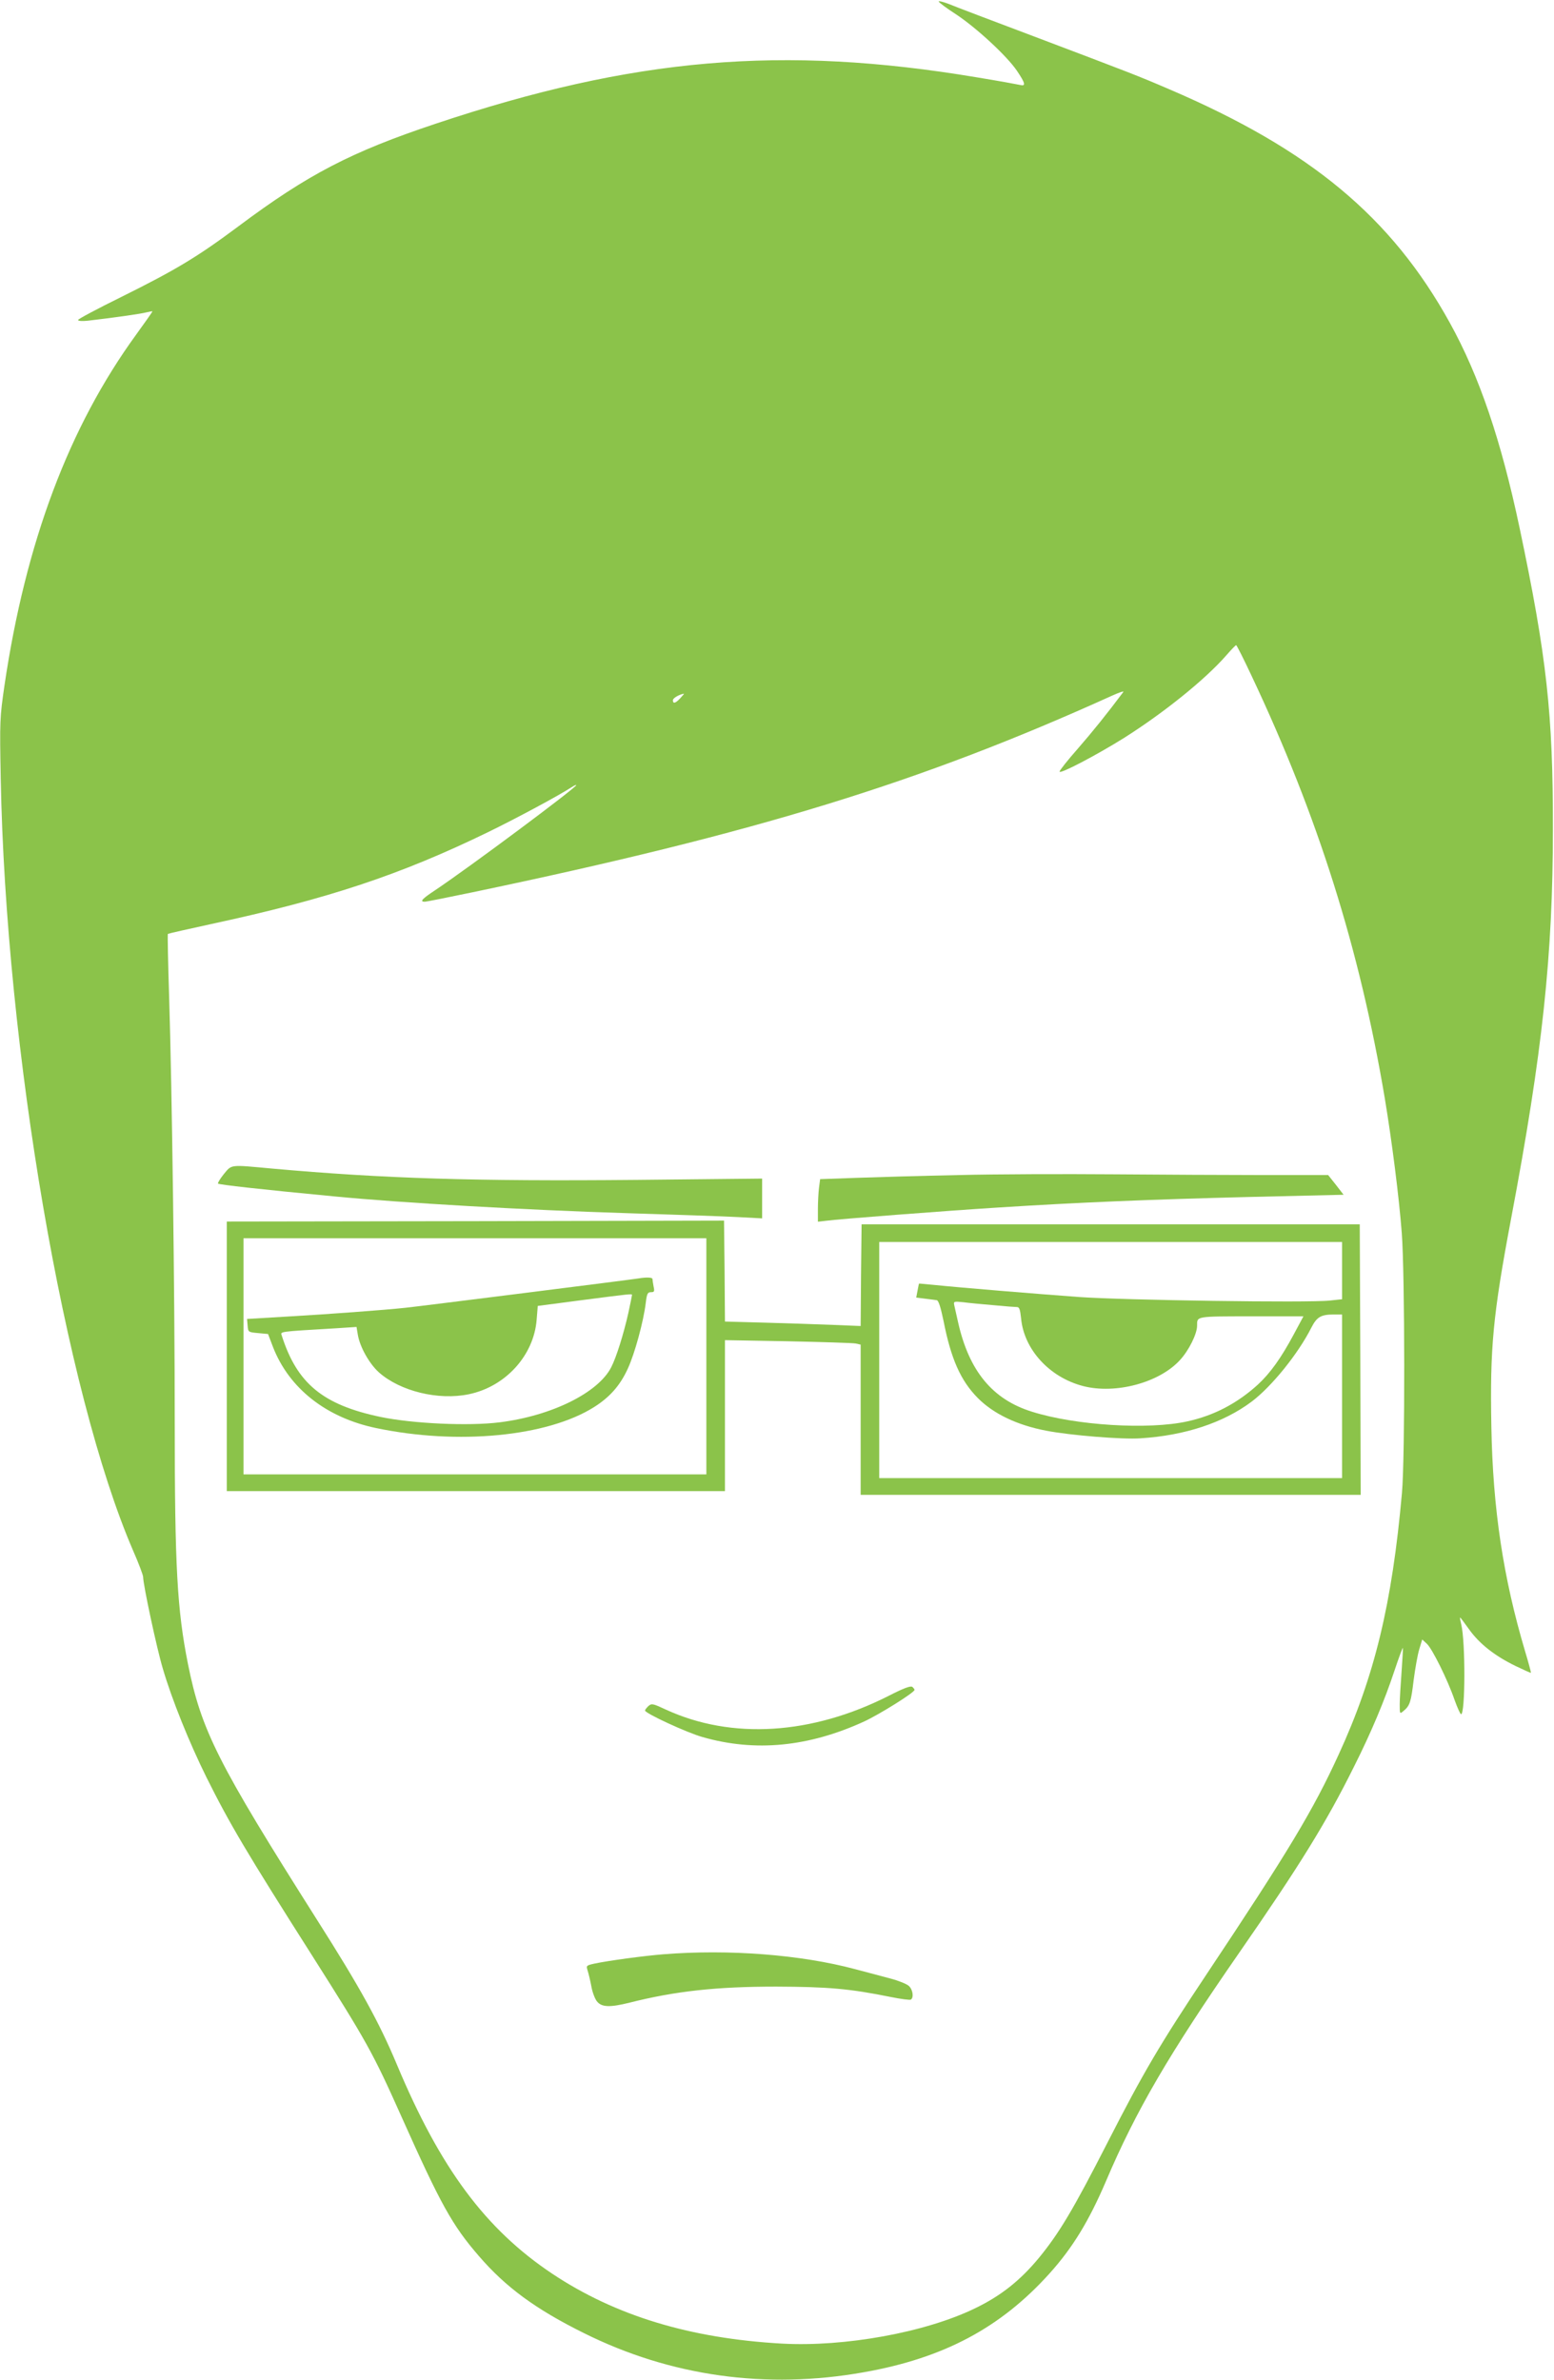 <?xml version="1.0" standalone="no"?>
<!DOCTYPE svg PUBLIC "-//W3C//DTD SVG 20010904//EN"
 "http://www.w3.org/TR/2001/REC-SVG-20010904/DTD/svg10.dtd">
<svg version="1.0" xmlns="http://www.w3.org/2000/svg"
 width="836pt" height="1280pt" viewBox="0 0 836 1280"
 preserveAspectRatio="xMidYMid meet">
<g transform="translate(0,1280) scale(0.1,-0.1)"
fill="#8bc34a" stroke="none">
<path d="M5050 12792 c0 -5 42 -36 93 -69 109 -72 273 -223 328 -304 45 -67
49 -84 17 -76 -13 3 -117 22 -233 41 -1046 175 -1847 106 -2910 -249 -456
-152 -689 -273 -1062 -552 -220 -164 -334 -233 -630 -380 -128 -63 -233 -119
-233 -124 0 -6 23 -7 52 -4 147 17 286 37 316 45 17 4 32 7 32 5 0 -2 -39 -58
-87 -124 -362 -497 -595 -1117 -709 -1888 -25 -173 -26 -188 -20 -503 27
-1450 344 -3298 712 -4150 30 -68 54 -132 54 -142 0 -41 73 -383 106 -493 49
-167 142 -397 234 -583 125 -251 215 -403 571 -963 293 -462 325 -519 479
-864 211 -472 273 -584 417 -750 144 -167 305 -285 563 -413 467 -233 982
-305 1508 -211 429 76 735 239 998 531 125 139 212 282 304 497 161 379 340
685 715 1226 326 470 469 701 619 1003 94 187 165 357 218 517 23 69 43 123
45 122 1 -2 -2 -59 -7 -128 -5 -68 -10 -148 -10 -176 0 -52 0 -53 21 -35 34
28 40 49 54 166 8 61 21 135 30 165 l16 53 25 -23 c29 -27 112 -194 149 -302
15 -42 31 -77 35 -77 23 0 24 390 1 483 -5 20 -8 37 -6 37 2 0 24 -30 50 -66
55 -76 136 -140 249 -195 44 -21 81 -38 82 -36 1 1 -13 54 -32 117 -117 394
-173 763 -181 1205 -8 427 8 600 107 1125 168 889 224 1413 224 2090 1 619
-33 927 -179 1620 -100 473 -216 815 -375 1103 -315 570 -751 932 -1510 1257
-172 74 -207 87 -730 285 -223 84 -429 162 -457 174 -29 11 -53 17 -53 13z
m1684 -3629 c356 -754 581 -1468 716 -2272 38 -229 76 -526 91 -722 17 -220
18 -1213 1 -1399 -53 -596 -147 -986 -341 -1408 -137 -299 -270 -520 -711
-1182 -250 -375 -341 -530 -530 -900 -187 -366 -262 -491 -371 -624 -100 -121
-204 -204 -343 -271 -267 -130 -702 -209 -1041 -190 -494 28 -894 150 -1233
375 -360 240 -603 567 -837 1126 -95 227 -198 414 -430 779 -534 843 -622
1017 -694 1376 -58 291 -71 521 -71 1299 0 708 -15 1802 -30 2284 -6 186 -9
340 -7 343 3 2 108 26 233 53 627 135 1016 264 1489 494 152 74 383 198 450
242 14 9 25 14 25 11 0 -13 -572 -440 -762 -567 -68 -45 -81 -60 -53 -60 8 0
124 23 258 51 1526 319 2408 590 3441 1058 38 17 64 26 59 19 -90 -120 -165
-213 -245 -305 -54 -61 -98 -117 -98 -123 0 -16 198 88 347 181 215 136 436
314 549 443 27 31 51 56 54 56 3 0 41 -75 84 -167z m-3074 -118 c-26 -28 -40
-32 -40 -11 0 11 32 30 59 35 3 1 -6 -10 -19 -24z"/>
<path d="M1204 6485 c-20 -25 -34 -48 -31 -51 6 -6 228 -31 627 -69 362 -35
1027 -73 1570 -90 256 -8 525 -17 598 -21 l132 -7 0 107 0 107 -677 -7 c-869
-8 -1359 7 -1961 61 -228 21 -214 23 -258 -30z"/>
<path d="M5160 6480 c-195 -4 -443 -11 -551 -15 l-197 -7 -6 -46 c-3 -24 -6
-76 -6 -114 l0 -69 43 5 c64 9 651 54 922 71 435 28 833 44 1352 57 l511 12
-41 53 -42 53 -345 0 c-190 0 -556 2 -815 4 -258 2 -630 1 -825 -4z"/>
<path d="M2558 6232 l-1338 -2 0 -725 0 -725 1340 0 1340 0 0 406 0 406 338
-6 c185 -4 349 -9 365 -12 l27 -6 0 -404 0 -404 1345 0 1345 0 -2 728 -3 727
-1340 0 -1340 0 -3 -273 -2 -274 -148 6 c-81 3 -245 9 -364 12 l-218 6 -2 272
-3 271 -1337 -3z m1242 -727 l0 -635 -1245 0 -1245 0 0 635 0 635 1245 0 1245
0 0 -635z m3420 461 l0 -154 -66 -7 c-113 -13 -1109 2 -1349 19 -232 17 -645
51 -780 65 -44 4 -81 8 -81 7 -1 -1 -4 -18 -8 -38 l-7 -37 48 -6 c26 -3 54 -7
62 -8 10 -1 21 -36 37 -112 40 -204 92 -321 184 -414 84 -85 211 -146 368
-176 128 -25 411 -48 507 -41 240 15 447 84 598 197 108 81 250 257 321 397
30 59 52 72 122 72 l44 0 0 -440 0 -440 -1245 0 -1245 0 0 635 0 635 1245 0
1245 0 0 -154z m-1875 -186 c61 -6 117 -10 126 -10 13 0 17 -14 22 -60 15
-167 152 -318 334 -365 174 -45 410 18 521 140 48 52 92 141 92 185 0 51 -9
50 292 50 l280 0 -52 -97 c-68 -127 -126 -208 -193 -270 -111 -101 -237 -167
-380 -198 -208 -46 -600 -22 -835 52 -213 66 -339 219 -398 482 -8 36 -17 76
-20 89 -5 23 -3 23 48 18 29 -4 103 -11 163 -16z"/>
<path d="M3435 5924 c-27 -5 -1186 -151 -1255 -158 -112 -12 -421 -35 -633
-47 l-218 -13 3 -35 c3 -36 3 -36 56 -41 l54 -5 27 -71 c87 -222 286 -379 555
-435 439 -92 920 -46 1172 113 84 53 140 116 181 206 37 79 85 254 97 355 6
49 10 57 28 57 18 0 20 4 14 31 -3 17 -6 35 -6 40 0 9 -34 10 -75 3z m-35 -89
c0 -3 -9 -47 -20 -98 -25 -111 -64 -237 -92 -291 -70 -137 -320 -261 -600
-296 -167 -21 -468 -7 -641 29 -310 65 -449 180 -531 437 -7 23 -25 21 295 40
l107 7 7 -42 c11 -66 62 -156 113 -202 115 -102 320 -152 484 -118 198 41 350
209 365 401 l6 74 236 31 c263 34 271 35 271 28z"/>
<path d="M4783 3680 c-415 -211 -847 -238 -1201 -75 -71 33 -76 34 -94 19 -10
-10 -18 -20 -18 -24 0 -15 227 -120 310 -143 283 -81 570 -53 869 84 82 38
271 156 271 170 0 3 -6 11 -12 16 -9 7 -47 -7 -125 -47z"/>
<path d="M3570 2289 c-111 -9 -294 -34 -371 -50 -45 -10 -46 -11 -38 -37 5
-15 14 -53 20 -84 5 -31 19 -68 30 -82 25 -32 69 -34 177 -7 246 62 467 86
787 86 280 -1 396 -11 618 -56 54 -11 102 -17 107 -14 17 11 11 54 -11 74 -11
10 -55 28 -97 39 -42 11 -129 34 -192 51 -292 78 -679 108 -1030 80z"/>
</g>
</svg>
